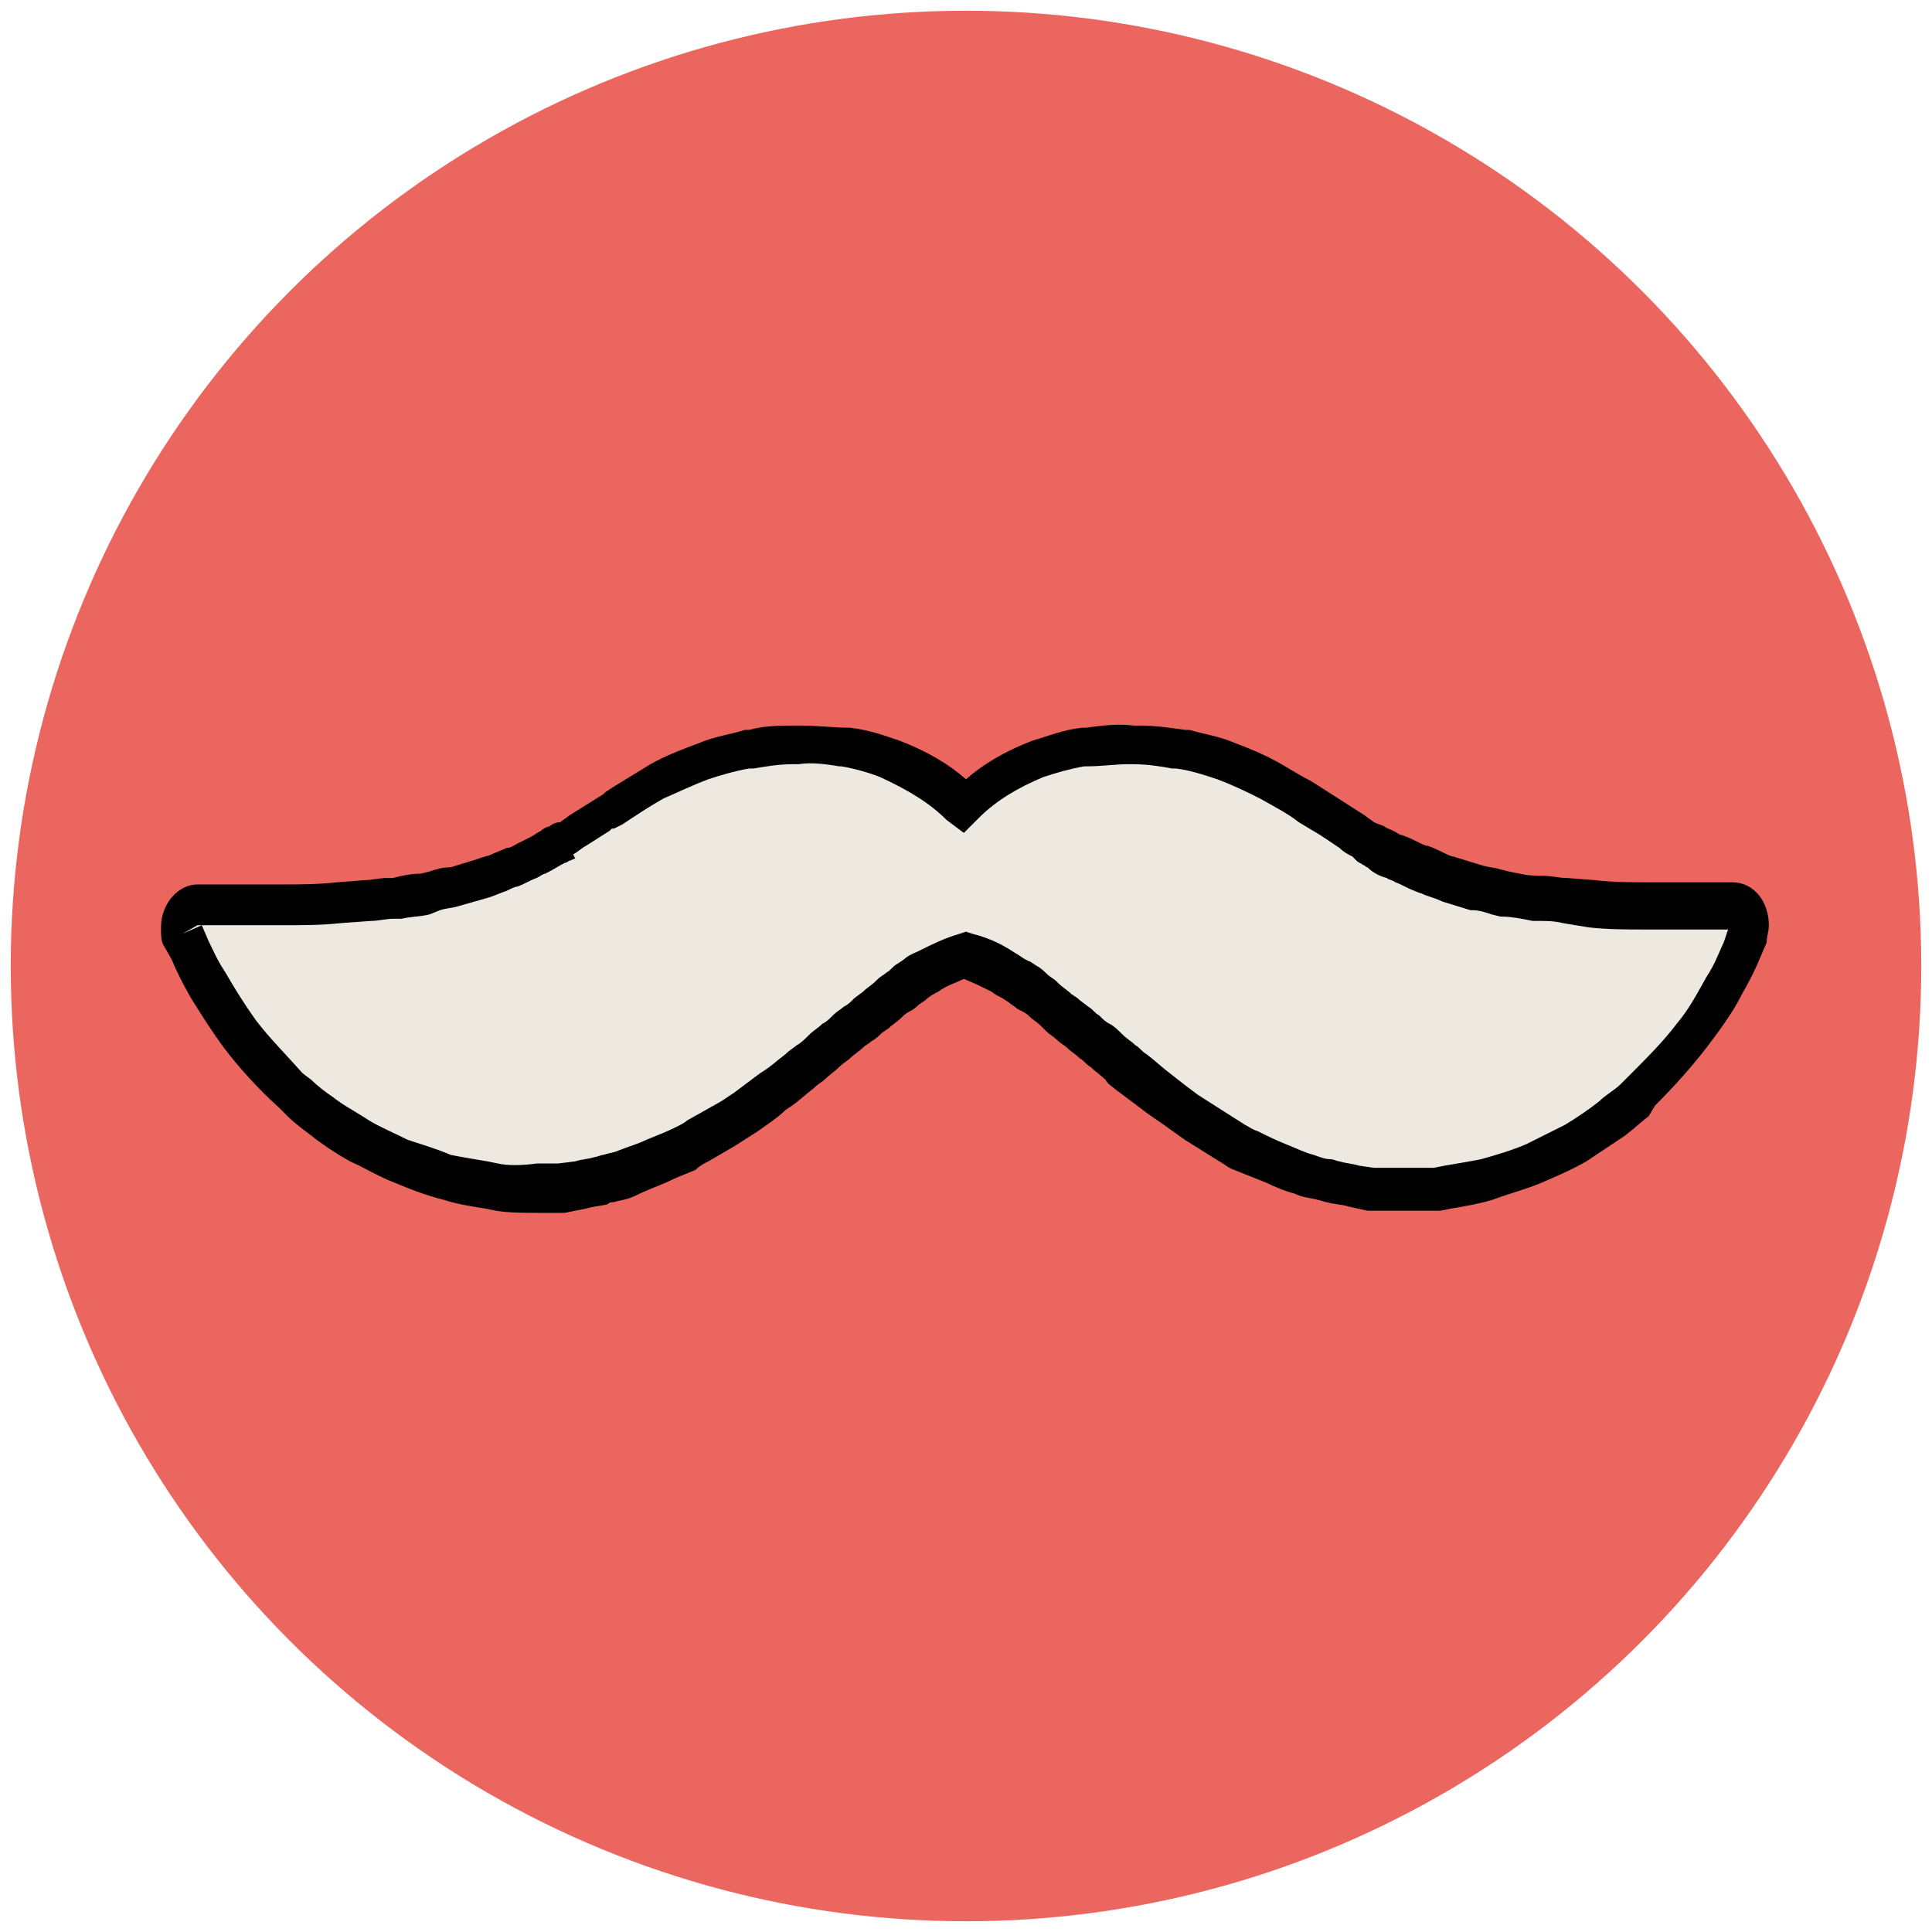 <?xml version="1.0" encoding="utf-8"?>
<!-- Generator: Adobe Illustrator 18.0.0, SVG Export Plug-In . SVG Version: 6.00 Build 0)  -->
<!DOCTYPE svg PUBLIC "-//W3C//DTD SVG 1.1//EN" "http://www.w3.org/Graphics/SVG/1.1/DTD/svg11.dtd">
<svg version="1.1" id="Layer_1" xmlns="http://www.w3.org/2000/svg" xmlns:xlink="http://www.w3.org/1999/xlink" x="0px" y="0px"
	 viewBox="0 0 90 90" enable-background="new 0 0 90 90" xml:space="preserve">
<g>
	<g>
		<circle fill="#EB665F" cx="45" cy="45" r="44.5"/>
	</g>
	<g>
		<path fill="#EDE9E0" d="M80.8,42.2l-0.1,0c0,0-0.2,0-0.5,0c-0.3,0-0.8,0-1.4,0c-0.6,0-1.3,0-2.1,0c-0.8,0-1.6,0-2.5-0.1
			c-0.4,0-0.9-0.1-1.4-0.1c-0.5-0.1-0.9-0.1-1.4-0.2c-0.5-0.1-0.9-0.2-1.4-0.2c-0.5-0.1-0.9-0.2-1.4-0.3c-0.4-0.1-0.9-0.3-1.3-0.4
			c-0.4-0.1-0.8-0.4-1.3-0.5c-0.4-0.1-0.8-0.4-1.2-0.6c-0.5-0.2-0.7-0.4-1-0.6c-0.1-0.1-0.3-0.2-0.4-0.2c-0.2-0.1-0.6-0.4-0.8-0.6
			L61.8,38l-0.4-0.3l0,0l0,0c0.7,0.5,0.2,0.1,0.3,0.2l-0.1,0l-0.1-0.1l-0.3-0.2c-0.7-0.4-1.3-0.8-2-1.2c-0.7-0.3-1.4-0.6-2.1-0.9
			c-0.7-0.3-1.5-0.4-2.2-0.6c-0.7-0.2-1.5-0.2-2.2-0.2c-0.7,0-1.5,0.1-2.2,0.2c-0.7,0.1-1.4,0.3-2.1,0.5c-1.3,0.5-2.5,1.2-3.4,2.1
			c0,0,0,0,0,0c0,0,0,0,0,0c-0.9-0.9-2.1-1.6-3.4-2.1c-0.6-0.2-1.3-0.4-2.1-0.5c-0.7-0.1-1.5-0.2-2.2-0.2c-0.7,0-1.5,0.1-2.2,0.2
			c-0.7,0.2-1.5,0.3-2.2,0.6c-0.7,0.3-1.4,0.6-2.1,0.9c-0.7,0.4-1.3,0.8-2,1.2l-0.3,0.2l-0.1,0.1l-0.1,0c0.1-0.1-0.3,0.2,0.3-0.2
			l0,0l0,0L28.2,38l-0.8,0.5c-0.3,0.2-0.6,0.4-0.8,0.6c-0.2,0.1-0.3,0.1-0.4,0.2c-0.3,0.2-0.5,0.4-1,0.6c-0.4,0.2-0.8,0.5-1.2,0.6
			c-0.4,0.1-0.8,0.4-1.3,0.5c-0.4,0.1-0.9,0.3-1.3,0.4c-0.5,0.1-0.9,0.2-1.4,0.3c-0.5,0.1-0.9,0.2-1.4,0.2c-0.5,0.1-0.9,0.1-1.4,0.2
			c-0.5,0-0.9,0.1-1.4,0.1c-0.9,0.1-1.7,0.1-2.5,0.1c-0.8,0-1.5,0-2.1,0c-0.6,0-1.1,0-1.4,0c-0.3,0-0.5,0-0.5,0l-0.1,0
			c-0.4,0-0.8,0.4-0.7,1c0,0.1,0,0.3,0.1,0.4c0,0,0.1,0.2,0.3,0.7c0.2,0.4,0.4,1,0.8,1.7c0.4,0.7,0.9,1.5,1.5,2.3
			c0.6,0.8,1.4,1.7,2.3,2.6c0.5,0.4,1,0.8,1.5,1.3c0.5,0.4,1.1,0.8,1.7,1.1c0.6,0.3,1.3,0.7,1.9,1c0.7,0.3,1.4,0.5,2.2,0.7
			c0.7,0.2,1.5,0.3,2.3,0.4c0.8,0.1,1.6,0,2.4,0l0.6,0l0.6-0.1c0.4-0.1,0.8-0.1,1.3-0.2c0.4-0.1,0.8-0.1,1.3-0.3
			c0.5-0.2,0.9-0.4,1.4-0.5c0.5-0.2,0.9-0.4,1.4-0.6c0.3-0.2,0.6-0.3,0.9-0.5l0.9-0.5l0.4-0.3l0.7-0.5c0.4-0.3,0.9-0.6,1.3-1
			c0.4-0.3,0.8-0.6,1.2-0.9c0.4-0.3,0.8-0.6,1.1-0.9c0.4-0.3,0.7-0.5,1-0.9c0.3-0.3,0.6-0.5,1-0.8c0.3-0.3,0.6-0.5,0.9-0.8
			c0.3-0.2,0.6-0.5,0.9-0.7c0.3-0.2,0.6-0.4,0.9-0.6c0.6-0.4,1.2-0.6,1.7-0.8c0,0,0,0,0,0c0,0,0,0,0,0c0.5,0.2,1.1,0.4,1.7,0.8
			c0.3,0.2,0.6,0.4,0.9,0.6c0.3,0.2,0.6,0.5,0.9,0.7c0.3,0.3,0.6,0.5,0.9,0.8c0.3,0.3,0.6,0.5,1,0.8c0.3,0.3,0.7,0.5,1,0.9
			c0.4,0.3,0.7,0.6,1.1,0.9c0.4,0.3,0.8,0.6,1.2,0.9c0.4,0.4,0.9,0.7,1.3,1l0.7,0.5l0.4,0.3l0.9,0.5c0.3,0.2,0.6,0.3,0.9,0.5
			c0.4,0.2,0.9,0.4,1.4,0.6c0.5,0.2,0.9,0.4,1.4,0.5c0.5,0.2,0.9,0.2,1.3,0.3c0.4,0.1,0.8,0.2,1.3,0.2l0.6,0.1l0.6,0
			c0.8,0,1.7,0.1,2.4,0c0.8-0.1,1.6-0.2,2.3-0.4c0.7-0.2,1.5-0.5,2.2-0.7c0.7-0.3,1.3-0.6,1.9-1c0.6-0.4,1.2-0.8,1.7-1.1
			c0.5-0.4,1-0.9,1.5-1.3c0.9-0.9,1.7-1.7,2.3-2.6c0.6-0.8,1.1-1.6,1.5-2.3c0.4-0.7,0.6-1.3,0.8-1.7c0.2-0.4,0.3-0.7,0.3-0.7
			c0-0.1,0.1-0.3,0.1-0.4C81.6,42.7,81.2,42.2,80.8,42.2z"/>
		<path fill="#010101" d="M65.8,56.4C65.8,56.4,65.8,56.4,65.8,56.4c-0.3,0-0.6,0-0.9,0l-1.2,0l-0.9-0.2c-0.3-0.1-0.7-0.1-1-0.2
			c-0.1,0-0.3-0.1-0.4-0.1c-0.3-0.1-0.7-0.1-1.1-0.3c-0.4-0.1-0.9-0.3-1.3-0.5c-0.5-0.2-1-0.4-1.5-0.6c-0.3-0.1-0.5-0.3-0.7-0.4
			l-1.6-1l-0.7-0.5c-0.4-0.3-0.9-0.6-1.4-1c-0.4-0.3-0.8-0.6-1.2-0.9c-0.1-0.1-0.3-0.2-0.4-0.4c-0.2-0.2-0.5-0.4-0.7-0.6
			c-0.2-0.1-0.3-0.3-0.5-0.4c-0.2-0.2-0.4-0.3-0.6-0.5c-0.1-0.1-0.3-0.2-0.4-0.3c-0.2-0.2-0.4-0.3-0.6-0.5l-0.2-0.2
			c-0.2-0.2-0.4-0.3-0.6-0.5c-0.1-0.1-0.3-0.2-0.5-0.3c-0.1-0.1-0.3-0.2-0.4-0.3l-0.3-0.2c-0.2-0.1-0.4-0.2-0.5-0.3
			c-0.4-0.2-0.8-0.4-1.3-0.6c-0.4,0.2-0.8,0.3-1.2,0.6c-0.2,0.1-0.4,0.2-0.6,0.4l-0.3,0.2c-0.1,0.1-0.2,0.2-0.4,0.3
			c-0.2,0.1-0.3,0.2-0.4,0.3c-0.2,0.2-0.4,0.3-0.6,0.5l-0.3,0.2c-0.1,0.1-0.3,0.3-0.5,0.4c-0.1,0.1-0.3,0.2-0.4,0.3
			c-0.2,0.2-0.4,0.3-0.6,0.5c-0.1,0.1-0.3,0.2-0.5,0.4c-0.2,0.2-0.5,0.4-0.7,0.6c-0.1,0.1-0.3,0.2-0.5,0.4c-0.4,0.3-0.8,0.7-1.3,1
			c-0.4,0.4-0.9,0.7-1.3,1l-1.1,0.7l-1.2,0.7c-0.2,0.1-0.4,0.2-0.6,0.4c-0.5,0.2-1,0.4-1.4,0.6c-0.5,0.2-1,0.4-1.4,0.6
			c-0.4,0.2-0.7,0.2-1,0.3c-0.1,0-0.2,0-0.3,0.1c-0.4,0.1-0.7,0.1-1,0.2l-1,0.2l-1.1,0c-0.8,0-1.5,0-2.1-0.1l-0.5-0.1
			c-0.6-0.1-1.3-0.2-1.9-0.4c-0.8-0.2-1.6-0.5-2.3-0.8c-0.8-0.3-1.4-0.7-2.1-1c-0.7-0.4-1.3-0.8-1.8-1.2c-0.4-0.3-0.8-0.6-1.1-0.9
			l-0.4-0.4c-1-0.9-1.8-1.8-2.5-2.7c-0.6-0.8-1.1-1.6-1.6-2.4c-0.4-0.7-0.7-1.3-0.9-1.8L7.6,44c-0.1-0.2-0.1-0.5-0.1-0.8
			c0-1.1,0.8-2,1.7-2l0.6,0l1.4,0c0.6,0,1.3,0,2,0c0.8,0,1.6,0,2.5-0.1l1.3-0.1c0.3,0,0.7-0.1,1-0.1l0.3,0c0.4-0.1,0.8-0.2,1.3-0.2
			l0.4-0.1c0.3-0.1,0.6-0.2,1-0.2l1.3-0.4c0.2-0.1,0.4-0.1,0.6-0.2c0.2-0.1,0.5-0.2,0.7-0.3c0.2,0,0.3-0.1,0.5-0.2
			c0.2-0.1,0.4-0.2,0.6-0.3c0.2-0.1,0.3-0.2,0.5-0.3c0.1-0.1,0.3-0.2,0.4-0.2c0.1-0.1,0.3-0.2,0.5-0.2c0.1-0.1,0.3-0.2,0.4-0.3
			l1.6-1v0c0,0,0,0,0,0l0,0l0,0l0,0l0,0l0,0l0,0l0,0l0,0l0.1-0.1c0.6-0.4,1.3-0.8,2.1-1.3c0.7-0.4,1.5-0.7,2.3-1
			c0.7-0.3,1.5-0.4,2.1-0.6l0.2,0c0.7-0.2,1.5-0.2,2.1-0.2l0.3,0c0.8,0,1.6,0.1,2.2,0.1l0.1,0c0.9,0.1,1.7,0.4,2.3,0.6
			c1.3,0.5,2.3,1.1,3.1,1.8c0.8-0.7,1.8-1.3,3.1-1.8c0.7-0.2,1.4-0.5,2.3-0.6l0.2,0c0.7-0.1,1.5-0.2,2.2-0.1l0.3,0
			c0.7,0,1.4,0.1,2.1,0.2l0.2,0c0.7,0.2,1.4,0.3,2.1,0.6c0.8,0.3,1.5,0.6,2.2,1c0.5,0.3,1,0.6,1.4,0.8l0,0l2.5,1.6
			c0.1,0.1,0.3,0.2,0.4,0.3c0.2,0.1,0.3,0.1,0.5,0.2c0.1,0.1,0.2,0.1,0.4,0.2c0.2,0.1,0.3,0.2,0.4,0.2c0.3,0.1,0.5,0.2,0.7,0.3
			c0.2,0.1,0.4,0.2,0.5,0.2c0.3,0.1,0.5,0.2,0.7,0.3c0.2,0.1,0.4,0.2,0.5,0.2l1.3,0.4c0.3,0.1,0.6,0.1,0.9,0.2l0.4,0.1
			c0.5,0.1,0.9,0.2,1.4,0.2l0.2,0c0.4,0,0.7,0.1,1.1,0.1l1.3,0.1c0.8,0.1,1.7,0.1,2.4,0.1c0.8,0,1.5,0,2,0l1.4,0l0.6,0
			c1,0,1.7,0.9,1.7,2c0,0.3-0.1,0.5-0.1,0.8l-0.3,0.7c-0.2,0.5-0.5,1.1-0.9,1.8c-0.4,0.8-1,1.6-1.6,2.4c-0.7,0.9-1.5,1.8-2.4,2.7
			L76.8,52c-0.4,0.3-0.7,0.6-1.1,0.9c-0.6,0.4-1.2,0.8-1.8,1.2c-0.7,0.4-1.4,0.7-2.1,1c-0.7,0.3-1.5,0.5-2.3,0.8
			c-0.7,0.2-1.3,0.3-1.9,0.4l-0.5,0.1C66.7,56.4,66.3,56.4,65.8,56.4z M64,54.4l1,0c0.7,0,1.4,0,1.8,0l0.5-0.1
			c0.6-0.1,1.2-0.2,1.7-0.3c0.7-0.2,1.4-0.4,2.1-0.7c0.6-0.3,1.2-0.6,1.8-0.9c0.5-0.3,1.1-0.7,1.6-1.1c0.3-0.3,0.7-0.5,1-0.8
			l0.4-0.4c0.8-0.8,1.6-1.6,2.2-2.4c0.6-0.7,1-1.5,1.4-2.2c0.4-0.6,0.6-1.2,0.8-1.6l0.2-0.6l0,0l-0.4,0l-1.4,0c-0.6,0-1.3,0-2.1,0
			c-0.8,0-1.7,0-2.6-0.1L72.8,43c-0.4-0.1-0.8-0.1-1.1-0.1l-0.3,0c-0.5-0.1-1-0.2-1.4-0.2l-0.1,0l-0.4-0.1c-0.3-0.1-0.6-0.2-0.9-0.2
			l-0.1,0l-1.3-0.4c-0.2-0.1-0.5-0.2-0.8-0.3c-0.2-0.1-0.3-0.1-0.5-0.2c-0.3-0.1-0.6-0.3-0.9-0.4c-0.1-0.1-0.3-0.1-0.4-0.2
			c-0.4-0.1-0.7-0.3-0.9-0.5c-0.1,0-0.1-0.1-0.2-0.1c-0.1-0.1-0.2-0.1-0.3-0.2L63,39.9c-0.2-0.1-0.4-0.2-0.6-0.4l-0.9-0.6l0,0
			l-1-0.6l0,0c-0.5-0.4-1.1-0.7-1.8-1.1c-0.6-0.3-1.2-0.6-2-0.9c-0.6-0.2-1.2-0.4-1.9-0.5l-0.2,0c-0.5-0.1-1.2-0.2-1.8-0.2l-0.3,0
			c-0.5,0-1.2,0.1-1.9,0.1l-0.1,0c-0.6,0.1-1.3,0.3-1.9,0.5c-1.2,0.5-2.2,1.1-3,1.9l-0.7,0.7l-0.8-0.6c-0.8-0.8-1.8-1.4-3.1-2
			c-0.5-0.2-1.2-0.4-1.8-0.5l-0.1,0c-0.6-0.1-1.3-0.2-1.9-0.1l-0.3,0c-0.6,0-1.2,0.1-1.8,0.2l-0.2,0c-0.6,0.1-1.3,0.3-1.9,0.5
			c-0.8,0.3-1.4,0.6-2.1,0.9c-0.7,0.4-1.3,0.8-1.9,1.2l-0.4,0.2l0,0l-0.1,0c0,0,0,0,0,0l0,0v0c0,0-0.1,0.1-0.1,0.1l-1.1,0.7
			c-0.2,0.1-0.4,0.3-0.6,0.4L26.8,40c-0.1,0-0.2,0.1-0.3,0.1c-0.1,0.1-0.2,0.1-0.2,0.1c-0.2,0.1-0.5,0.3-0.9,0.5
			c-0.1,0-0.2,0.1-0.4,0.2c-0.3,0.1-0.6,0.3-0.9,0.4c-0.1,0-0.3,0.1-0.5,0.2c-0.3,0.1-0.5,0.2-0.8,0.3l-1.4,0.4
			c-0.3,0.1-0.6,0.1-0.9,0.2L20,42.6c-0.4,0.1-0.9,0.1-1.3,0.2l-0.4,0c-0.3,0-0.7,0.1-1,0.1l-1.4,0.1c-0.9,0.1-1.8,0.1-2.6,0.1
			c-0.8,0-1.5,0-2.1,0l-1.4,0l-0.6,0l-0.7,0.4l0.9-0.4l0.3,0.7c0.2,0.4,0.4,0.9,0.8,1.5c0.4,0.7,0.9,1.5,1.4,2.2
			c0.6,0.8,1.4,1.6,2.2,2.5l0.4,0.3c0.3,0.3,0.7,0.6,1,0.8c0.5,0.4,1.1,0.7,1.7,1.1c0.5,0.3,1.2,0.6,1.8,0.9c0.6,0.2,1.3,0.4,2,0.7
			c0.5,0.1,1.1,0.2,1.7,0.3l0.5,0.1c0.4,0.1,1.1,0.1,1.8,0l1,0l0.8-0.1c0.3-0.1,0.6-0.1,0.9-0.2c0.1,0,0.3-0.1,0.4-0.1
			c0.3-0.1,0.5-0.1,0.7-0.2c0.5-0.2,0.9-0.3,1.3-0.5c0.5-0.2,1-0.4,1.4-0.6c0.2-0.1,0.4-0.2,0.5-0.3l1.6-0.9l0.6-0.4
			c0.4-0.3,0.8-0.6,1.2-0.9c0.5-0.3,0.8-0.6,1.2-0.9c0.2-0.2,0.4-0.3,0.5-0.4c0.2-0.1,0.4-0.3,0.6-0.5c0.2-0.2,0.4-0.3,0.6-0.5
			c0.2-0.1,0.3-0.2,0.5-0.4c0.2-0.2,0.4-0.3,0.5-0.4c0.2-0.1,0.3-0.2,0.5-0.4l0.4-0.3c0.2-0.2,0.4-0.3,0.6-0.5l0.1-0.1
			c0.1-0.1,0.3-0.2,0.4-0.3c0.2-0.1,0.3-0.3,0.5-0.4l0.3-0.2c0.2-0.2,0.5-0.3,0.7-0.4c0.6-0.3,1.2-0.6,1.9-0.8l0.3-0.1l0.3,0.1
			c0.8,0.2,1.4,0.5,2,0.9c0.2,0.1,0.4,0.3,0.7,0.4l0.3,0.2c0.2,0.1,0.4,0.3,0.5,0.4c0.1,0.1,0.3,0.2,0.4,0.3l0.1,0.1
			c0.2,0.2,0.4,0.3,0.6,0.5l0.3,0.2c0.2,0.2,0.4,0.3,0.5,0.4c0.2,0.1,0.3,0.3,0.5,0.4c0.2,0.2,0.3,0.3,0.5,0.4
			c0.2,0.1,0.4,0.3,0.6,0.5c0.2,0.2,0.4,0.3,0.6,0.5c0.2,0.1,0.3,0.3,0.5,0.4c0.4,0.3,0.7,0.6,1.1,0.9c0.5,0.4,0.9,0.7,1.3,1
			l2.2,1.4c0.2,0.1,0.3,0.2,0.6,0.3c0.4,0.2,0.8,0.4,1.3,0.6c0.5,0.2,0.9,0.4,1.3,0.5c0.3,0.1,0.5,0.2,0.8,0.2
			c0.1,0,0.3,0.1,0.4,0.1c0.3,0.1,0.6,0.1,0.9,0.2L64,54.4z"/>
	</g>
</g>
</svg>
